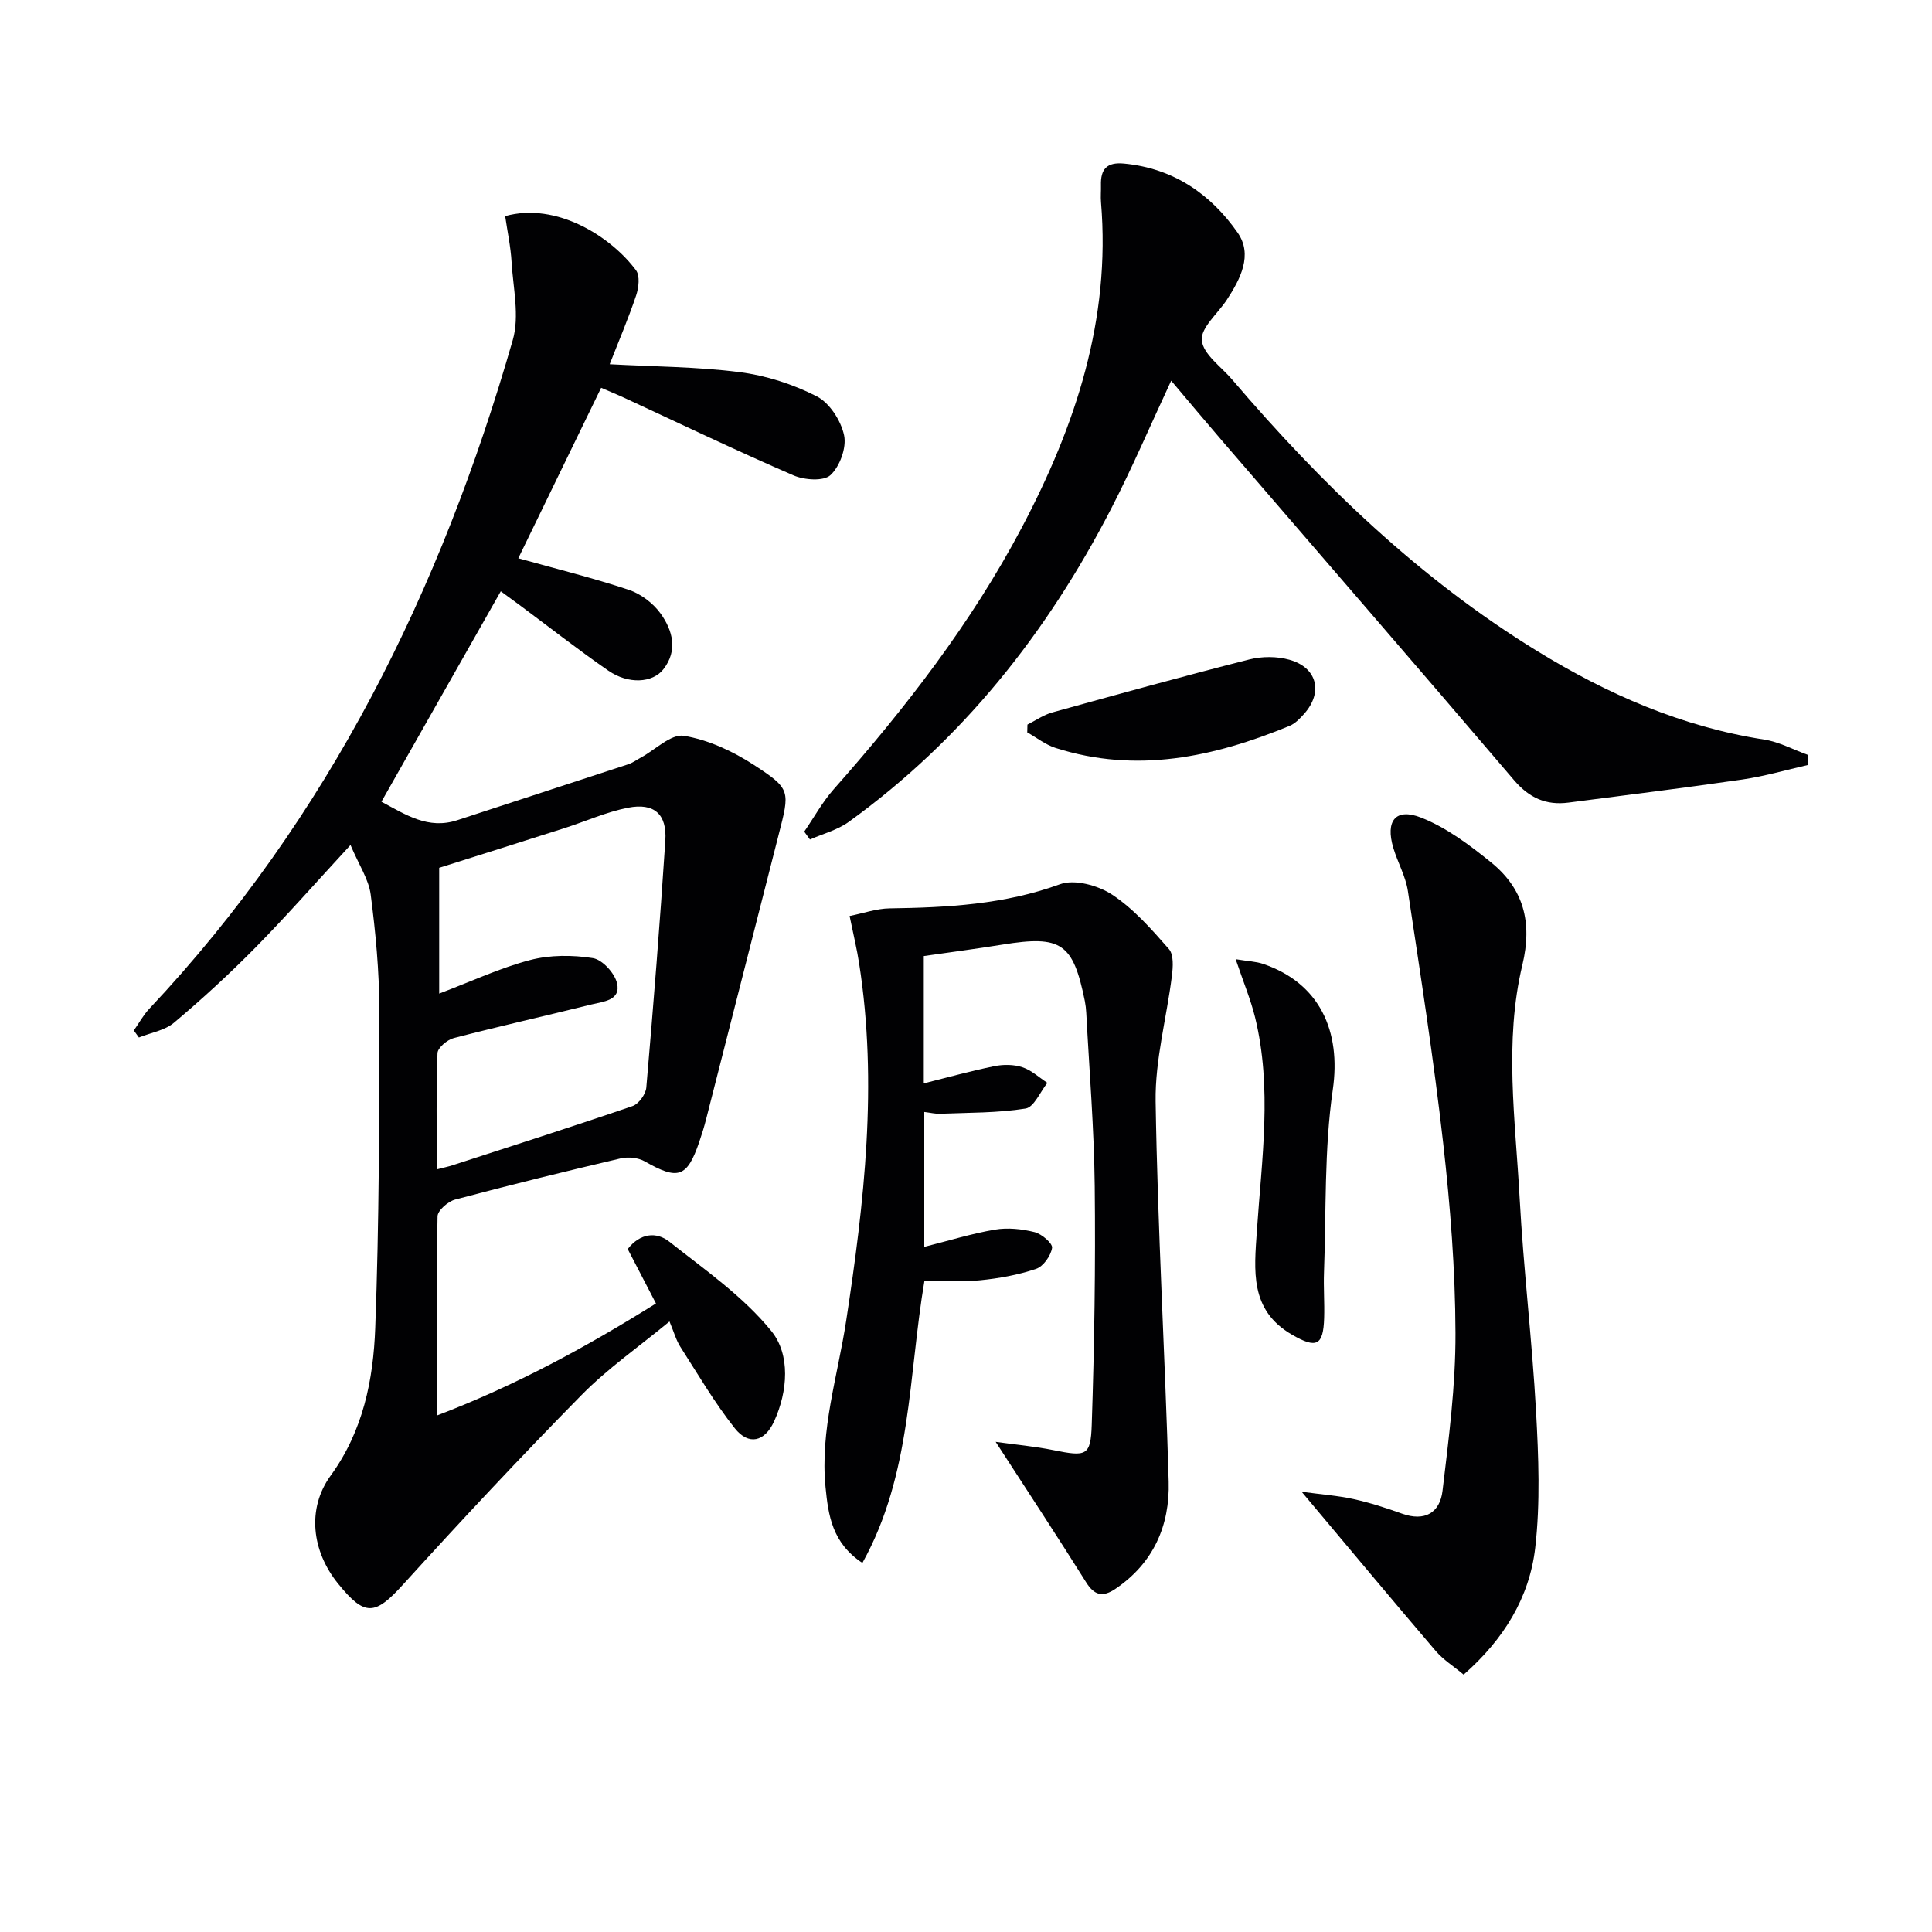 <svg enable-background="new 0 0 400 400" viewBox="0 0 400 400" xmlns="http://www.w3.org/2000/svg"><g fill="#010103"><path d="m72.57 174.95c-7.25 7.86-13.27 14.72-19.66 21.21-5.37 5.45-11.02 10.64-16.87 15.57-1.92 1.62-4.83 2.08-7.28 3.07-.35-.48-.7-.97-1.05-1.45 1.06-1.51 1.95-3.17 3.2-4.5 37.22-39.56 60.42-86.8 75.26-138.47 1.42-4.94.07-10.73-.25-16.11-.19-3.23-.88-6.42-1.33-9.53 10.67-2.96 21.95 4.29 27.09 11.22.85 1.14.56 3.6.03 5.19-1.62 4.82-3.63 9.52-5.48 14.26 9.1.5 18.08.51 26.91 1.64 5.47.7 11.05 2.5 15.96 5.01 2.66 1.36 5.02 5.04 5.66 8.07.54 2.53-.87 6.42-2.81 8.23-1.41 1.32-5.43 1.04-7.67.06-11.74-5.07-23.28-10.62-34.89-15.99-1.62-.75-3.27-1.42-4.93-2.14-5.91 12.15-11.69 24.05-17.15 35.29 7.75 2.17 15.4 4.05 22.85 6.53 2.51.83 5.08 2.78 6.62 4.93 2.48 3.47 3.62 7.63.56 11.53-2.24 2.86-7.27 3.13-11.38.29-6.29-4.35-12.31-9.08-18.45-13.64-1.17-.87-2.34-1.72-3.83-2.8-8.31 14.64-16.41 28.93-24.71 43.57 5.04 2.68 9.67 5.81 15.72 3.82 11.78-3.88 23.59-7.69 35.37-11.57.93-.31 1.76-.93 2.64-1.4 2.98-1.62 6.25-4.93 8.89-4.5 5.04.83 10.13 3.19 14.48 6.02 7.72 5.02 7.47 5.36 5.12 14.54-5.01 19.6-9.99 39.2-14.99 58.79-.41 1.61-.9 3.2-1.44 4.77-2.52 7.36-4.39 7.92-11.27 3.99-1.36-.77-3.43-.98-4.98-.62-11.47 2.69-22.91 5.5-34.29 8.53-1.47.39-3.6 2.25-3.63 3.46-.26 13.47-.16 26.94-.16 41.26 16.43-6.26 31.13-14.3 45.38-23.21-2.09-4.02-3.99-7.68-5.85-11.27 2.6-3.34 5.97-3.6 8.59-1.54 7.38 5.83 15.35 11.36 21.18 18.56 3.91 4.84 3.41 12.4.54 18.66-1.96 4.27-5.28 5.03-8.14 1.43-4.19-5.29-7.63-11.18-11.28-16.88-.87-1.36-1.31-3.01-2.24-5.23-6.34 5.24-12.79 9.72-18.2 15.22-12.6 12.79-24.87 25.92-36.94 39.22-5.84 6.43-7.91 6.71-13.47-.16-5.44-6.71-6.53-15.51-1.52-22.4 6.71-9.24 8.81-19.8 9.21-30.55.82-21.95.85-43.93.84-65.9 0-7.95-.76-15.93-1.78-23.82-.42-3.18-2.44-6.13-4.18-10.26zm17.86 67.16c1.67-.43 2.46-.59 3.22-.84 12.45-4.05 24.92-8.02 37.31-12.27 1.28-.44 2.73-2.45 2.85-3.83 1.47-17.03 2.83-34.07 3.94-51.13.36-5.48-2.32-7.87-7.72-6.81-4.5.88-8.79 2.83-13.2 4.24-8.66 2.77-17.33 5.49-25.9 8.2v26.04c6.68-2.53 12.59-5.31 18.81-6.94 4.13-1.08 8.78-1.07 13.01-.4 1.96.31 4.52 3.11 5 5.2.83 3.57-2.86 3.79-5.29 4.39-9.49 2.36-19.05 4.5-28.51 6.96-1.35.35-3.32 2-3.37 3.11-.29 7.77-.15 15.58-.15 24.08z"/><path d="m242.48 78.82c-4.28 9.17-8.05 18.02-12.45 26.54-13.24 25.65-30.77 47.81-54.33 64.82-2.33 1.68-5.32 2.44-8.01 3.63-.39-.54-.79-1.09-1.18-1.63 2.02-2.93 3.75-6.11 6.09-8.76 14.82-16.76 28.46-34.34 38.95-54.19 11.13-21.08 18.44-43.08 16.4-67.37-.1-1.16.02-2.33-.01-3.5-.09-3.3 1.17-4.84 4.79-4.49 10.2.97 17.92 6.29 23.51 14.3 3.2 4.59.57 9.6-2.25 13.92-1.85 2.82-5.41 5.77-5.17 8.37.27 2.87 3.99 5.44 6.26 8.1 18.47 21.63 38.77 41.24 63.14 56.21 14.55 8.94 29.98 15.71 47.04 18.35 3.09.48 6.01 2.08 9.01 3.16-.01.71-.02 1.41-.03 2.12-4.5 1.02-8.95 2.33-13.5 2.99-11.98 1.74-24 3.22-36.01 4.78-4.63.6-8.12-.96-11.27-4.65-19.98-23.44-40.15-46.7-60.25-70.04-3.55-4.12-7.04-8.29-10.73-12.66z"/><path d="m175.9 189.65c2.9-.58 5.58-1.54 8.27-1.58 11.99-.17 23.78-.8 35.3-5 3.01-1.1 7.89.25 10.79 2.16 4.47 2.95 8.17 7.18 11.75 11.26 1.02 1.16.85 3.71.62 5.54-1.08 8.69-3.5 17.37-3.37 26.02.41 26.24 1.95 52.45 2.7 78.69.26 9.1-3.14 16.88-11.02 22.21-2.6 1.76-4.34 1.42-6.08-1.37-5.91-9.43-12.03-18.72-18.72-29.06 4.21.59 8.14.94 11.98 1.72 6.75 1.36 7.7 1.24 7.91-5.22.55-16.47.8-32.96.62-49.44-.13-11.96-1.12-23.91-1.75-35.86-.04-.83-.14-1.66-.3-2.48-2.43-12-4.88-13.64-17.04-11.67-5.38.87-10.78 1.57-16.3 2.37v26.36c5.01-1.25 9.77-2.58 14.61-3.56 1.86-.38 4.02-.37 5.8.22 1.88.61 3.47 2.12 5.18 3.24-1.49 1.85-2.77 5.03-4.51 5.31-5.81.93-11.79.84-17.71 1.08-.97.04-1.95-.21-3.27-.37v27.93c5.01-1.26 9.77-2.74 14.63-3.57 2.65-.45 5.58-.14 8.21.52 1.48.37 3.77 2.34 3.62 3.26-.26 1.64-1.82 3.85-3.32 4.35-3.72 1.26-7.69 1.97-11.62 2.36-3.76.38-7.6.08-11.48.08-3.35 19.74-2.63 40.06-12.85 58.44-6.27-4.15-7.06-9.87-7.63-15.65-1.17-11.81 2.52-23.02 4.27-34.48 3.75-24.54 6.57-49.13 2.69-73.94-.44-2.92-1.15-5.81-1.98-9.87z"/><path d="m303.03 346.71c-2.07-1.73-4.22-3.07-5.79-4.91-8.98-10.51-17.83-21.14-27.75-32.95 4.24.58 7.56.81 10.76 1.52 3.39.75 6.73 1.83 10.01 3.01 4.74 1.7 7.86-.19 8.4-4.72 1.29-10.85 2.72-21.78 2.68-32.67-.04-13.1-1.07-26.25-2.54-39.27-1.97-17.46-4.69-34.84-7.31-52.23-.46-3.06-2.12-5.93-3.02-8.95-1.67-5.59.47-8.35 5.79-6.25 5.21 2.06 9.98 5.64 14.41 9.22 6.77 5.48 8.64 12.42 6.52 21.27-3.81 15.91-1.44 32.13-.57 48.2.8 14.75 2.58 29.45 3.4 44.21.52 9.41.9 18.96-.17 28.27-1.19 10.29-6.52 18.98-14.82 26.25z"/><path d="m255.83 198.59c2.58.43 4.2.47 5.67.97 11.75 3.98 16.19 13.94 14.44 26.05-1.8 12.43-1.35 25.19-1.82 37.8-.12 3.16.13 6.33.03 9.49-.18 5.72-1.6 6.36-6.65 3.44-8.82-5.09-7.83-13.3-7.27-21.58.99-14.73 3.21-29.5-.39-44.17-.91-3.67-2.38-7.19-4.01-12z"/><path d="m212.72 150.02c1.71-.86 3.34-2.02 5.16-2.52 13.57-3.76 27.14-7.51 40.79-10.97 2.61-.66 5.7-.66 8.28.06 5.76 1.6 7.02 6.73 3.08 11.18-.87.98-1.88 2.04-3.05 2.52-15.68 6.46-31.68 9.92-48.45 4.56-2.08-.67-3.91-2.13-5.85-3.22.01-.55.03-1.08.04-1.61z"/></g></svg>